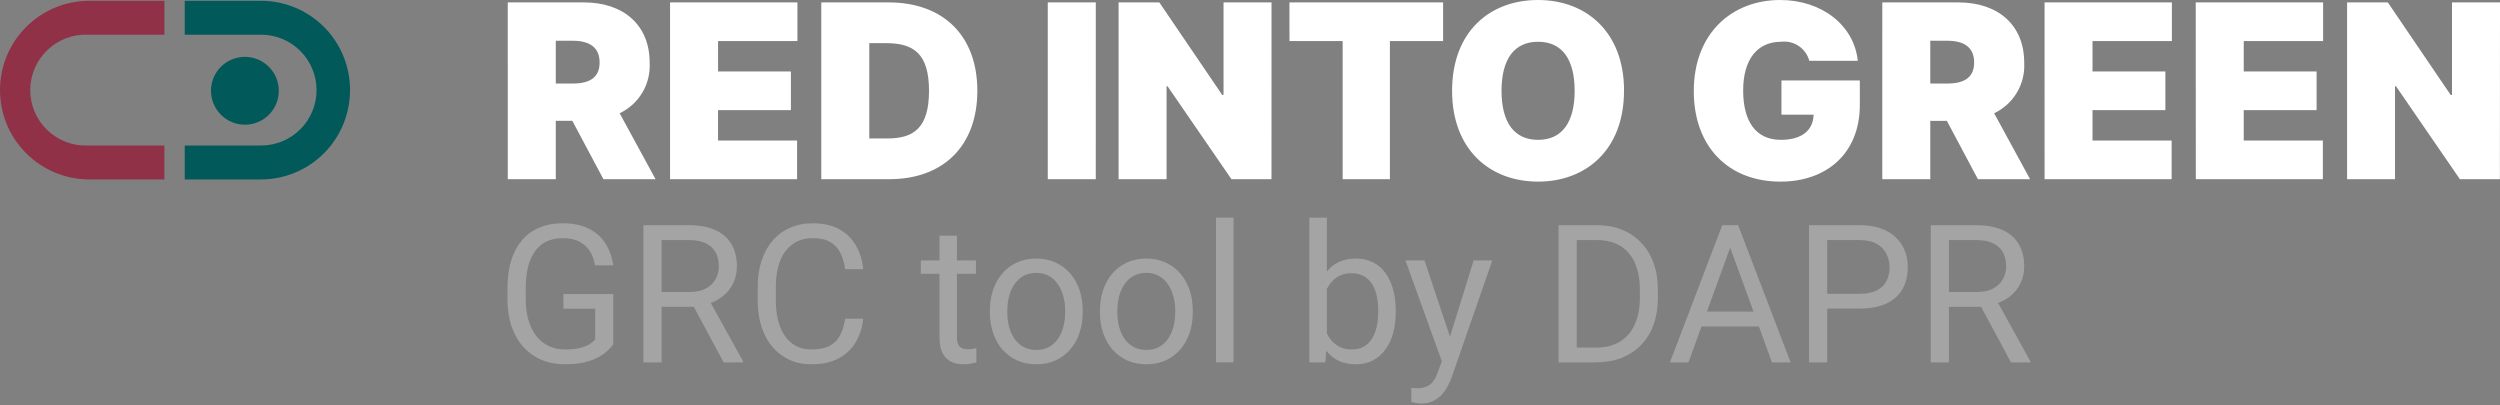 <svg aria-hidden="true" viewBox="0 0 185 30" fill="none" xmlns="http://www.w3.org/2000/svg">
<rect x="0" y="0" width="185" height="30" fill="#808080" stroke="none"/>
<path d="M12.165 13.278H6.514C4.778 13.253 3.122 12.546 1.903 11.309C0.684 10.073 0.001 8.407 6.74772e-07 6.671C-0.001 4.935 0.681 3.269 1.899 2.031C3.117 0.794 4.772 0.085 6.508 0.059H12.167V2.568H6.514C5.961 2.545 5.409 2.634 4.891 2.83C4.373 3.025 3.9 3.324 3.501 3.707C3.101 4.09 2.783 4.55 2.566 5.059C2.349 5.569 2.237 6.117 2.238 6.67C2.238 7.224 2.35 7.772 2.568 8.281C2.785 8.79 3.103 9.25 3.503 9.633C3.903 10.015 4.376 10.313 4.895 10.508C5.413 10.704 5.965 10.792 6.518 10.768H12.165V13.278Z" fill="#903147"/>
<path d="M13.671 13.278V10.768H19.326C20.413 10.768 21.455 10.336 22.224 9.567C22.993 8.799 23.425 7.756 23.425 6.669C23.425 5.581 22.993 4.539 22.224 3.77C21.455 3.001 20.413 2.569 19.326 2.569H13.671V0.059H19.326C21.073 0.063 22.748 0.761 23.981 1.999C25.215 3.238 25.905 4.916 25.902 6.664V6.674C25.903 8.42 25.212 10.097 23.98 11.335C22.748 12.573 21.075 13.272 19.328 13.279L13.671 13.278ZM15.611 6.717C15.612 6.22 15.759 5.735 16.035 5.323C16.311 4.91 16.703 4.589 17.162 4.399C17.62 4.209 18.125 4.16 18.612 4.257C19.099 4.354 19.546 4.593 19.897 4.944C20.247 5.295 20.486 5.742 20.583 6.229C20.68 6.716 20.63 7.221 20.44 7.679C20.25 8.138 19.928 8.53 19.515 8.805C19.103 9.081 18.618 9.228 18.121 9.228C17.456 9.227 16.818 8.962 16.348 8.491C15.878 8.02 15.614 7.382 15.614 6.717" fill="#01595A"/>
<path d="M37.576 13.26H41.129V8.941H42.353L44.653 13.26H48.511L45.854 8.38C46.556 8.047 47.143 7.512 47.539 6.843C47.934 6.174 48.12 5.402 48.074 4.626C48.074 1.841 46.125 0.179 43.219 0.179H37.575L37.576 13.26ZM41.129 6.182V3.015H42.379C43.624 3.015 44.371 3.501 44.371 4.624C44.371 5.748 43.622 6.182 42.379 6.182H41.129ZM49.584 13.26H58.985V10.398H53.135V8.15H58.527V5.288H53.136V3.038H59.01V0.177H49.584V13.26ZM65.808 13.26C69.793 13.26 72.323 10.807 72.323 6.719C72.323 2.63 69.793 0.178 65.757 0.178H60.775V13.26H65.808ZM64.326 10.245V3.193H65.579C67.626 3.193 68.747 3.985 68.747 6.719C68.747 9.452 67.628 10.245 65.682 10.245H64.326ZM81.089 0.179H77.535V13.261H81.087L81.089 0.179ZM94.093 0.179H90.542V7.024H90.443L85.792 0.179H82.776V13.261H86.326V6.386H86.401L91.127 13.259H94.09L94.093 0.179ZM95.421 3.04H99.356V13.262H102.853V3.038H106.79V0.177H95.419L95.421 3.04ZM120.18 6.719C120.18 2.35 117.368 0 113.817 0C110.24 0 107.455 2.348 107.455 6.719C107.455 11.063 110.24 13.439 113.817 13.439C117.366 13.439 120.176 11.09 120.176 6.719L120.18 6.719ZM116.524 6.719C116.524 9.068 115.579 10.349 113.819 10.349C112.059 10.349 111.113 9.072 111.113 6.719C111.113 4.367 112.058 3.09 113.819 3.09C115.58 3.09 116.524 4.365 116.524 6.719ZM133.886 4.497H137.476C137.202 1.872 134.819 0 131.727 0C128.201 0 125.34 2.427 125.34 6.745C125.34 10.884 127.933 13.44 131.753 13.44C135.176 13.44 137.627 11.345 137.627 7.769V5.954H131.828V8.483H134.207C134.175 9.62 133.37 10.348 131.78 10.348C129.939 10.348 128.994 8.994 128.994 6.693C128.994 4.424 130.016 3.09 131.805 3.09C132.263 3.035 132.725 3.147 133.107 3.405C133.49 3.662 133.767 4.049 133.887 4.494L133.886 4.497ZM139.289 13.261H142.841V8.942H144.067L146.366 13.26H150.225L147.567 8.38C148.27 8.048 148.858 7.513 149.254 6.844C149.651 6.175 149.837 5.402 149.791 4.626C149.791 1.841 147.842 0.179 144.936 0.179H139.29L139.289 13.261ZM142.841 6.183V3.015H144.094C145.339 3.015 146.087 3.501 146.087 4.624C146.087 5.748 145.341 6.182 144.094 6.182L142.841 6.183ZM151.299 13.261H160.7V10.398H154.846V8.15H160.238V5.289H154.846V3.038H160.72V0.177H151.298L151.299 13.261ZM162.491 13.261H171.892V10.398H166.037V8.15H171.428V5.289H166.037V3.038H171.911V0.177H162.484L162.491 13.261ZM185 0.179H181.449V7.024H181.349L176.7 0.179H173.685V13.261H177.232V6.386H177.306L182.032 13.259H184.992L185 0.179Z" fill="white"/>
<path d="M142.875 16.664H146.236C146.998 16.664 147.642 16.78 148.168 17.013C148.697 17.245 149.1 17.589 149.374 18.045C149.653 18.496 149.792 19.051 149.792 19.711C149.792 20.176 149.697 20.601 149.506 20.987C149.32 21.368 149.051 21.694 148.697 21.963C148.349 22.228 147.93 22.426 147.442 22.556L147.066 22.703H143.907L143.893 21.608H146.278C146.761 21.608 147.163 21.524 147.484 21.357C147.805 21.185 148.047 20.955 148.209 20.666C148.372 20.378 148.453 20.06 148.453 19.711C148.453 19.321 148.377 18.979 148.223 18.686C148.07 18.393 147.828 18.168 147.498 18.01C147.173 17.847 146.752 17.766 146.236 17.766H144.221V26.816H142.875V16.664ZM148.809 26.816L146.341 22.214L147.742 22.207L150.245 26.733V26.816H148.809Z" fill="#A5A4A4"/>
<path d="M137.611 22.835H134.898V21.74H137.611C138.136 21.74 138.561 21.657 138.887 21.489C139.212 21.322 139.449 21.089 139.598 20.792C139.751 20.494 139.828 20.155 139.828 19.774C139.828 19.425 139.751 19.098 139.598 18.791C139.449 18.484 139.212 18.238 138.887 18.052C138.561 17.861 138.136 17.766 137.611 17.766H135.212V26.816H133.866V16.664H137.611C138.378 16.664 139.026 16.797 139.556 17.061C140.086 17.326 140.488 17.694 140.763 18.163C141.037 18.628 141.174 19.16 141.174 19.76C141.174 20.411 141.037 20.966 140.763 21.427C140.488 21.887 140.086 22.238 139.556 22.479C139.026 22.716 138.378 22.835 137.611 22.835Z" fill="#A5A4A4"/>
<path d="M128.309 17.564L124.948 26.816H123.575L127.445 16.664H128.33L128.309 17.564ZM131.126 26.816L127.758 17.564L127.737 16.664H128.623L132.507 26.816H131.126ZM130.952 23.058V24.16H125.248V23.058H130.952Z" fill="#A5A4A4"/>
<path d="M118.08 26.816H115.96L115.974 25.722H118.08C118.805 25.722 119.41 25.571 119.893 25.268C120.377 24.962 120.739 24.534 120.981 23.985C121.227 23.432 121.35 22.786 121.35 22.047V21.427C121.35 20.845 121.281 20.329 121.141 19.878C121.002 19.423 120.797 19.039 120.528 18.728C120.258 18.412 119.928 18.172 119.537 18.01C119.152 17.847 118.708 17.766 118.206 17.766H115.919V16.664H118.206C118.87 16.664 119.477 16.776 120.026 16.999C120.574 17.217 121.046 17.536 121.441 17.954C121.841 18.368 122.148 18.87 122.361 19.46C122.575 20.046 122.682 20.706 122.682 21.44V22.047C122.682 22.782 122.575 23.444 122.361 24.034C122.148 24.62 121.838 25.12 121.434 25.533C121.034 25.947 120.551 26.265 119.984 26.489C119.421 26.707 118.787 26.816 118.08 26.816ZM116.679 16.664V26.816H115.333V16.664H116.679Z" fill="#A5A4A4"/>
<path d="M106.952 26.033L109.05 19.27H110.431L107.405 27.979C107.335 28.164 107.242 28.364 107.126 28.578C107.014 28.797 106.87 29.003 106.694 29.199C106.517 29.394 106.303 29.552 106.052 29.673C105.806 29.798 105.511 29.861 105.167 29.861C105.064 29.861 104.934 29.847 104.776 29.819C104.618 29.791 104.506 29.768 104.441 29.75L104.434 28.704C104.472 28.708 104.53 28.713 104.609 28.718C104.692 28.727 104.751 28.732 104.783 28.732C105.076 28.732 105.325 28.692 105.529 28.613C105.734 28.539 105.906 28.411 106.045 28.23C106.189 28.053 106.312 27.809 106.415 27.497L106.952 26.033ZM105.411 19.27L107.37 25.127L107.705 26.486L106.777 26.96L104.002 19.27H105.411Z" fill="#A5A4A4"/>
<path d="M96.89 16.105H98.187V25.351L98.075 26.816H96.89V16.105ZM103.284 22.981V23.127C103.284 23.676 103.219 24.185 103.089 24.654C102.959 25.119 102.768 25.523 102.517 25.867C102.266 26.211 101.959 26.479 101.597 26.669C101.234 26.86 100.818 26.955 100.348 26.955C99.87 26.955 99.449 26.874 99.086 26.711C98.728 26.544 98.426 26.304 98.18 25.993C97.933 25.681 97.736 25.305 97.587 24.863C97.443 24.422 97.343 23.924 97.287 23.371V22.73C97.343 22.172 97.443 21.672 97.587 21.23C97.736 20.789 97.933 20.412 98.18 20.101C98.426 19.785 98.728 19.545 99.086 19.383C99.444 19.215 99.86 19.132 100.334 19.132C100.809 19.132 101.229 19.225 101.597 19.411C101.964 19.592 102.271 19.852 102.517 20.192C102.768 20.531 102.959 20.938 103.089 21.412C103.219 21.881 103.284 22.404 103.284 22.981ZM101.987 23.127V22.981C101.987 22.604 101.952 22.251 101.882 21.921C101.813 21.586 101.701 21.293 101.548 21.042C101.394 20.787 101.192 20.587 100.941 20.442C100.69 20.294 100.381 20.219 100.014 20.219C99.688 20.219 99.405 20.275 99.163 20.387C98.926 20.498 98.724 20.649 98.556 20.84C98.389 21.026 98.252 21.24 98.145 21.482C98.043 21.718 97.966 21.965 97.915 22.221V23.901C97.989 24.226 98.11 24.54 98.278 24.842C98.45 25.14 98.677 25.384 98.961 25.575C99.249 25.765 99.605 25.86 100.028 25.86C100.376 25.86 100.674 25.791 100.92 25.651C101.171 25.507 101.373 25.309 101.527 25.058C101.685 24.808 101.801 24.517 101.875 24.187C101.95 23.857 101.987 23.504 101.987 23.127Z" fill="#A5A4A4"/>
<path d="M91.284 16.105V26.816H89.987V16.105H91.284Z" fill="#A5A4A4"/>
<path d="M81.397 23.128V22.968C81.397 22.424 81.475 21.92 81.633 21.455C81.792 20.985 82.019 20.578 82.317 20.235C82.614 19.886 82.975 19.616 83.398 19.426C83.821 19.23 84.295 19.133 84.82 19.133C85.35 19.133 85.826 19.23 86.249 19.426C86.677 19.616 87.04 19.886 87.337 20.235C87.639 20.578 87.87 20.985 88.028 21.455C88.186 21.92 88.265 22.424 88.265 22.968V23.128C88.265 23.672 88.186 24.176 88.028 24.641C87.87 25.106 87.639 25.513 87.337 25.861C87.04 26.206 86.68 26.475 86.257 26.67C85.838 26.861 85.364 26.956 84.834 26.956C84.304 26.956 83.828 26.861 83.405 26.67C82.982 26.475 82.619 26.206 82.317 25.861C82.019 25.513 81.792 25.106 81.633 24.641C81.475 24.176 81.397 23.672 81.397 23.128ZM82.686 22.968V23.128C82.686 23.505 82.731 23.86 82.819 24.195C82.907 24.525 83.04 24.818 83.216 25.074C83.398 25.329 83.623 25.532 83.893 25.68C84.162 25.824 84.476 25.896 84.834 25.896C85.187 25.896 85.496 25.824 85.761 25.68C86.031 25.532 86.254 25.329 86.431 25.074C86.607 24.818 86.74 24.525 86.828 24.195C86.921 23.86 86.968 23.505 86.968 23.128V22.968C86.968 22.596 86.921 22.245 86.828 21.915C86.74 21.58 86.605 21.285 86.424 21.029C86.247 20.769 86.024 20.565 85.754 20.416C85.49 20.267 85.178 20.193 84.82 20.193C84.467 20.193 84.155 20.267 83.886 20.416C83.621 20.565 83.398 20.769 83.216 21.029C83.04 21.285 82.907 21.58 82.819 21.915C82.731 22.245 82.686 22.596 82.686 22.968Z" fill="#A5A4A4"/>
<path d="M73.252 23.128V22.968C73.252 22.424 73.331 21.92 73.489 21.455C73.647 20.985 73.875 20.578 74.173 20.235C74.47 19.886 74.831 19.616 75.254 19.426C75.677 19.23 76.151 19.133 76.676 19.133C77.206 19.133 77.682 19.23 78.105 19.426C78.533 19.616 78.896 19.886 79.193 20.235C79.495 20.578 79.725 20.985 79.883 21.455C80.041 21.92 80.121 22.424 80.121 22.968V23.128C80.121 23.672 80.041 24.176 79.883 24.641C79.725 25.106 79.495 25.513 79.193 25.861C78.896 26.206 78.535 26.475 78.112 26.67C77.694 26.861 77.22 26.956 76.69 26.956C76.16 26.956 75.683 26.861 75.26 26.67C74.837 26.475 74.475 26.206 74.173 25.861C73.875 25.513 73.647 25.106 73.489 24.641C73.331 24.176 73.252 23.672 73.252 23.128ZM74.542 22.968V23.128C74.542 23.505 74.586 23.86 74.675 24.195C74.763 24.525 74.895 24.818 75.072 25.074C75.254 25.329 75.479 25.532 75.749 25.68C76.018 25.824 76.332 25.896 76.69 25.896C77.043 25.896 77.352 25.824 77.617 25.68C77.887 25.532 78.11 25.329 78.287 25.074C78.463 24.818 78.596 24.525 78.684 24.195C78.777 23.86 78.823 23.505 78.823 23.128V22.968C78.823 22.596 78.777 22.245 78.684 21.915C78.596 21.58 78.461 21.285 78.28 21.029C78.103 20.769 77.88 20.565 77.61 20.416C77.345 20.267 77.034 20.193 76.676 20.193C76.323 20.193 76.011 20.267 75.742 20.416C75.477 20.565 75.254 20.769 75.072 21.029C74.895 21.285 74.763 21.58 74.675 21.915C74.586 22.245 74.542 22.596 74.542 22.968Z" fill="#A5A4A4"/>
<path d="M72.22 19.271V20.262H68.141V19.271H72.22ZM69.522 17.438H70.812V24.947C70.812 25.203 70.851 25.396 70.93 25.526C71.009 25.656 71.112 25.742 71.237 25.784C71.363 25.826 71.498 25.847 71.642 25.847C71.749 25.847 71.86 25.837 71.976 25.819C72.097 25.796 72.188 25.777 72.248 25.763L72.255 26.816C72.153 26.848 72.018 26.879 71.851 26.907C71.688 26.939 71.49 26.955 71.258 26.955C70.942 26.955 70.651 26.893 70.386 26.767C70.121 26.642 69.91 26.432 69.752 26.14C69.599 25.842 69.522 25.442 69.522 24.94V17.438Z" fill="#A5A4A4"/>
<path d="M62.542 23.587H63.881C63.811 24.228 63.628 24.802 63.33 25.309C63.032 25.816 62.612 26.218 62.068 26.515C61.524 26.808 60.845 26.955 60.032 26.955C59.437 26.955 58.895 26.843 58.407 26.62C57.924 26.397 57.508 26.081 57.159 25.672C56.81 25.258 56.541 24.763 56.35 24.186C56.164 23.605 56.071 22.959 56.071 22.248V21.237C56.071 20.526 56.164 19.882 56.35 19.306C56.541 18.724 56.813 18.227 57.166 17.813C57.524 17.4 57.954 17.081 58.456 16.858C58.958 16.635 59.523 16.523 60.151 16.523C60.917 16.523 61.566 16.668 62.096 16.956C62.626 17.244 63.037 17.644 63.33 18.155C63.628 18.662 63.811 19.25 63.881 19.919H62.542C62.477 19.445 62.356 19.038 62.179 18.699C62.003 18.355 61.752 18.09 61.426 17.904C61.101 17.718 60.676 17.625 60.151 17.625C59.7 17.625 59.302 17.711 58.958 17.883C58.619 18.055 58.333 18.299 58.1 18.615C57.873 18.931 57.701 19.31 57.584 19.752C57.468 20.193 57.41 20.684 57.41 21.223V22.248C57.41 22.745 57.461 23.213 57.564 23.65C57.67 24.087 57.831 24.47 58.045 24.8C58.258 25.13 58.531 25.39 58.861 25.581C59.191 25.767 59.581 25.86 60.032 25.86C60.604 25.86 61.059 25.769 61.399 25.588C61.738 25.407 61.994 25.146 62.166 24.807C62.342 24.468 62.468 24.061 62.542 23.587Z" fill="#A5A4A4"/>
<path d="M47.614 16.664H50.974C51.737 16.664 52.38 16.78 52.906 17.013C53.436 17.245 53.838 17.589 54.112 18.045C54.391 18.496 54.53 19.051 54.53 19.711C54.53 20.176 54.435 20.601 54.245 20.987C54.059 21.368 53.789 21.694 53.436 21.963C53.087 22.228 52.669 22.426 52.181 22.556L51.804 22.703H48.645L48.632 21.608H51.016C51.5 21.608 51.902 21.524 52.222 21.357C52.543 21.185 52.785 20.955 52.948 20.666C53.11 20.378 53.192 20.06 53.192 19.711C53.192 19.321 53.115 18.979 52.962 18.686C52.808 18.393 52.566 18.168 52.236 18.01C51.911 17.847 51.49 17.766 50.974 17.766H48.959V26.816H47.614V16.664ZM53.547 26.816L51.079 22.214L52.48 22.207L54.984 26.733V26.816H53.547Z" fill="#A5A4A4"/>
<path d="M45.382 21.76V25.477C45.257 25.662 45.057 25.872 44.782 26.104C44.508 26.332 44.129 26.532 43.646 26.704C43.167 26.871 42.549 26.955 41.791 26.955C41.173 26.955 40.603 26.848 40.083 26.634C39.567 26.416 39.118 26.099 38.737 25.686C38.361 25.267 38.068 24.761 37.859 24.166C37.654 23.566 37.552 22.887 37.552 22.13V21.342C37.552 20.584 37.64 19.907 37.817 19.312C37.998 18.718 38.263 18.213 38.612 17.799C38.96 17.381 39.388 17.065 39.895 16.851C40.401 16.633 40.982 16.523 41.638 16.523C42.414 16.523 43.063 16.658 43.583 16.928C44.108 17.193 44.518 17.56 44.81 18.03C45.108 18.499 45.298 19.034 45.382 19.633H44.036C43.976 19.266 43.855 18.931 43.674 18.629C43.497 18.327 43.244 18.085 42.914 17.904C42.584 17.718 42.158 17.625 41.638 17.625C41.168 17.625 40.762 17.711 40.418 17.883C40.074 18.055 39.79 18.302 39.567 18.622C39.344 18.943 39.176 19.331 39.065 19.787C38.958 20.242 38.904 20.756 38.904 21.328V22.13C38.904 22.715 38.972 23.238 39.107 23.698C39.246 24.159 39.444 24.551 39.699 24.877C39.955 25.198 40.26 25.442 40.613 25.609C40.971 25.776 41.366 25.86 41.798 25.86C42.277 25.86 42.665 25.82 42.963 25.741C43.26 25.658 43.493 25.56 43.66 25.449C43.827 25.332 43.955 25.223 44.043 25.121V22.848H41.694V21.76H45.382Z" fill="#A5A4A4"/>
</svg>
